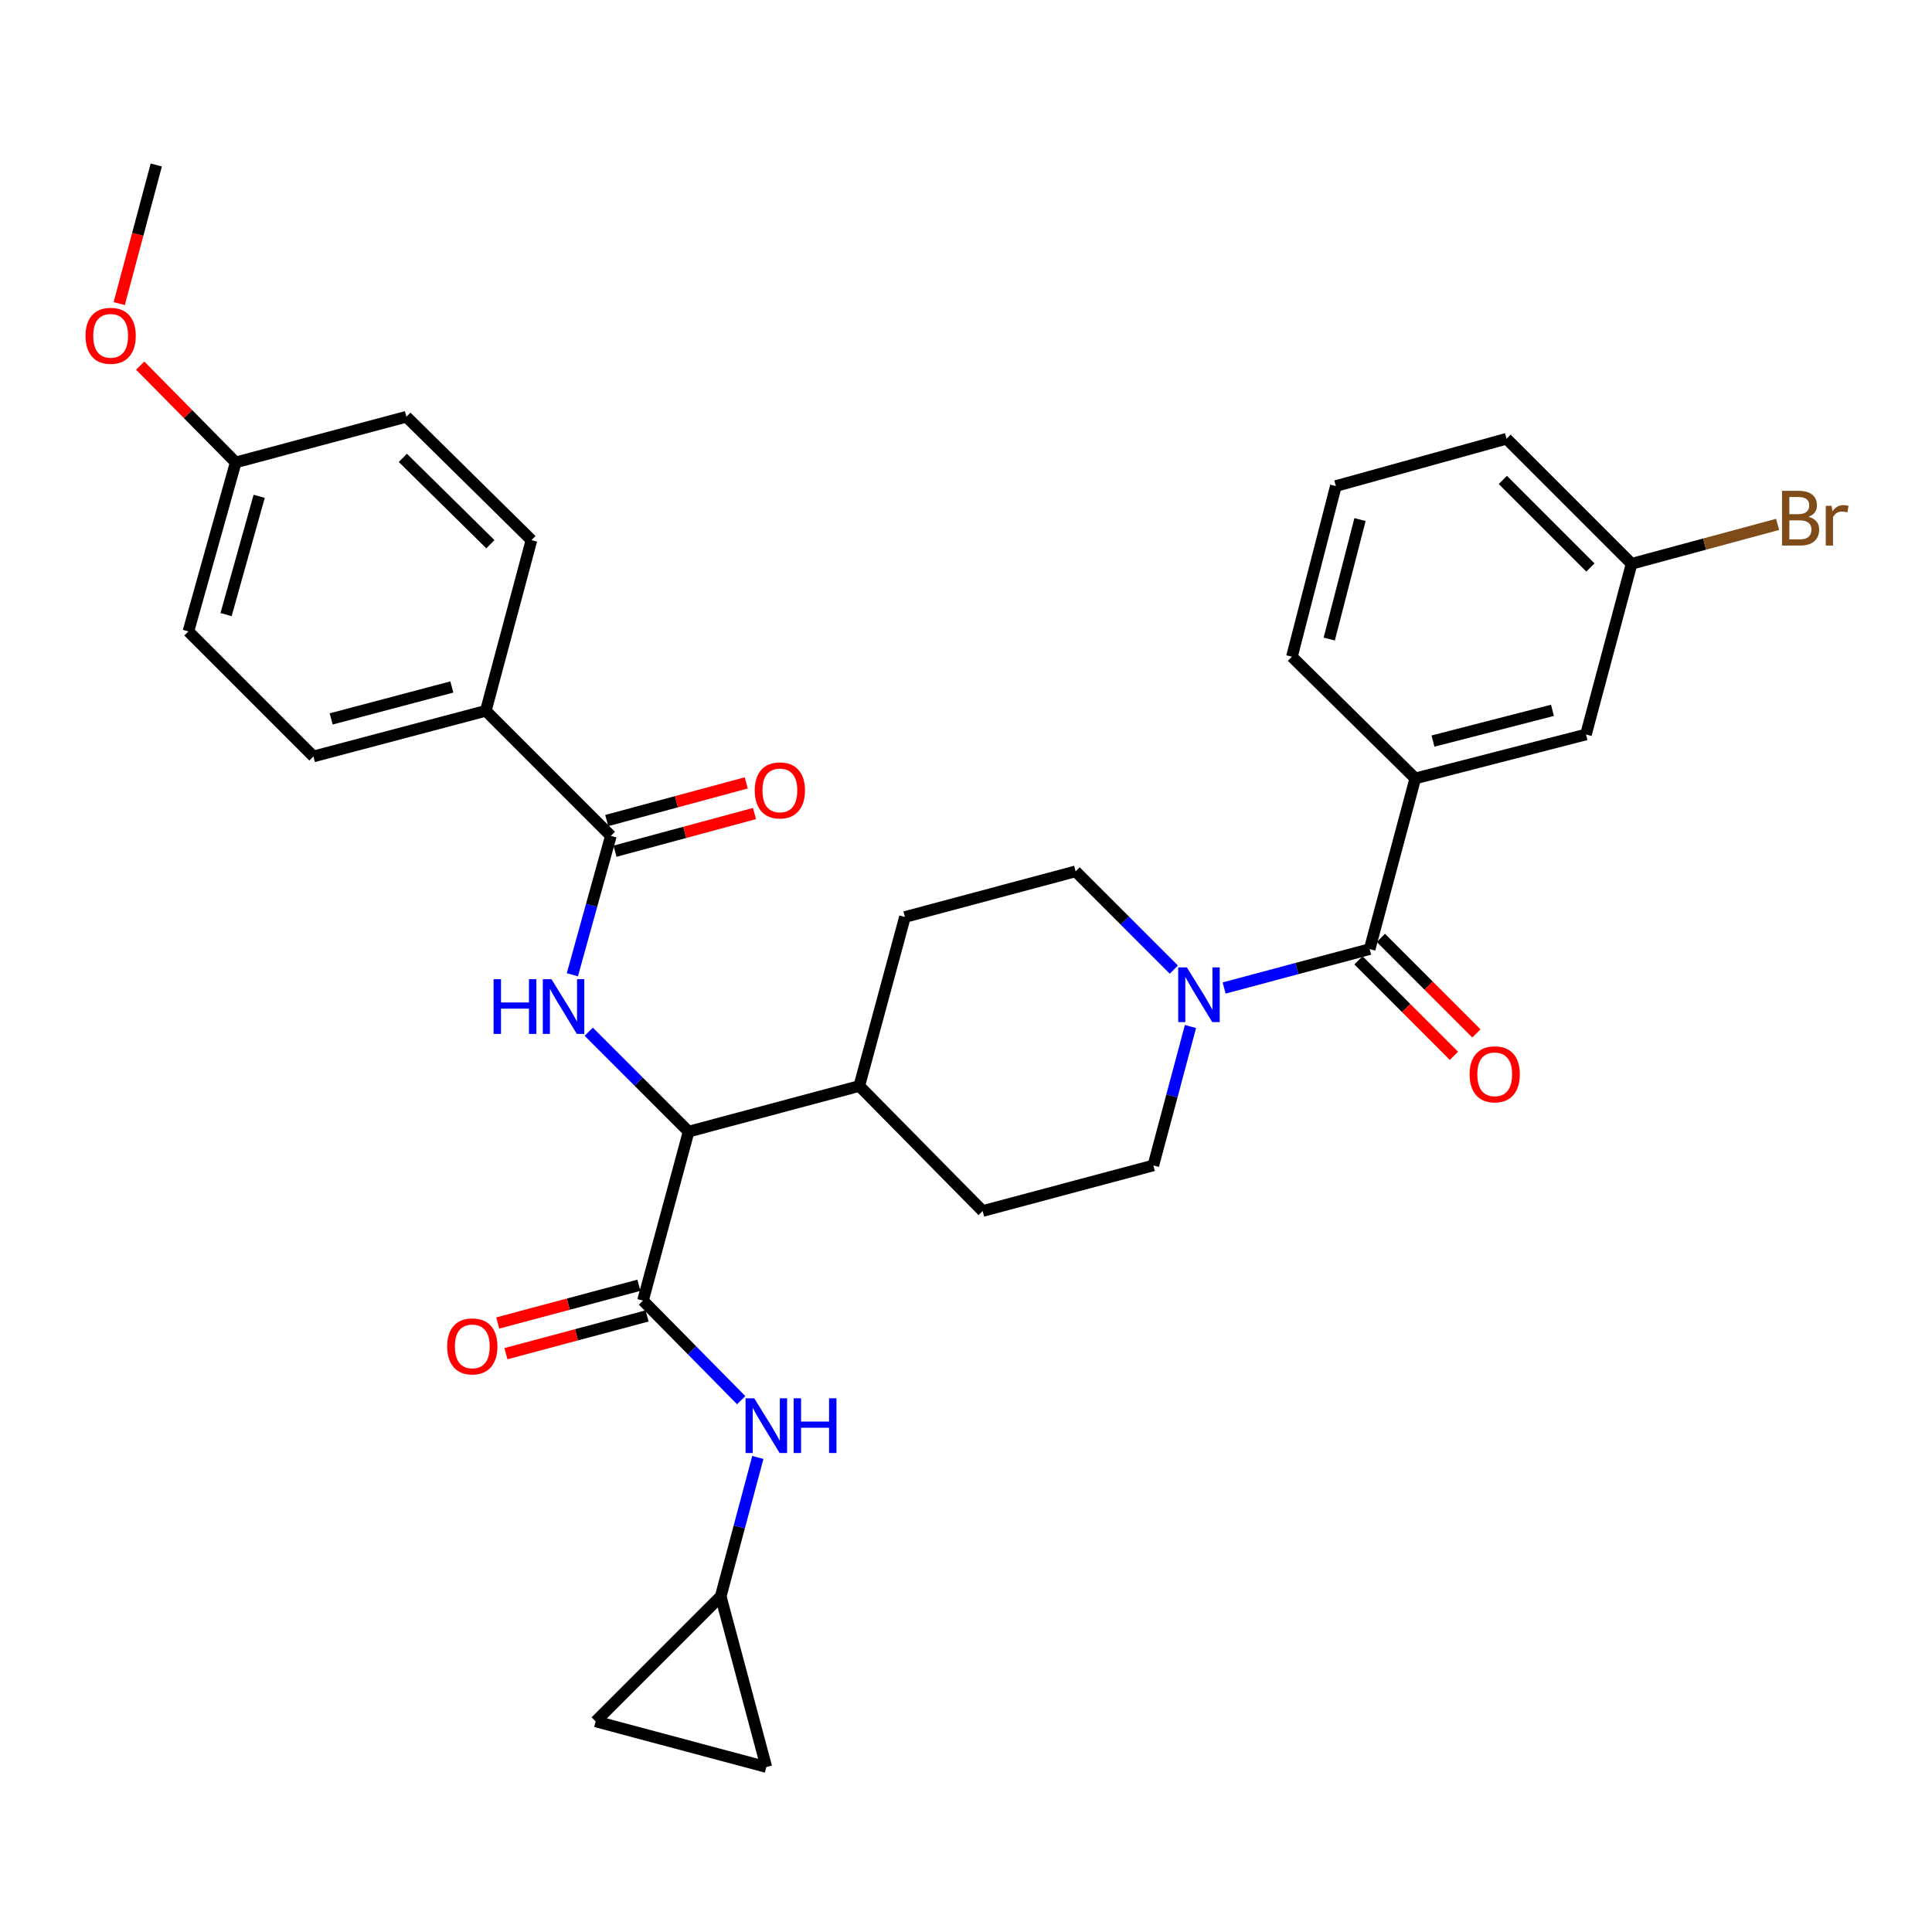<?xml version='1.0' encoding='iso-8859-1'?>
<svg version='1.1' baseProfile='full'
              xmlns='http://www.w3.org/2000/svg'
                      xmlns:rdkit='http://www.rdkit.org/xml'
                      xmlns:xlink='http://www.w3.org/1999/xlink'
                  xml:space='preserve'
width='1000px' height='1000px' viewBox='0 0 1000 1000'>
<!-- END OF HEADER -->
<rect style='opacity:1.0;fill:#FFFFFF;stroke:none' width='1000' height='1000' x='0' y='0'> </rect>
<path class='bond-0' d='M 732.545,402.905 L 820.896,380.16' style='fill:none;fill-rule:evenodd;stroke:#000000;stroke-width:6px;stroke-linecap:butt;stroke-linejoin:miter;stroke-opacity:1' />
<path class='bond-0' d='M 741.702,383.583 L 803.548,367.662' style='fill:none;fill-rule:evenodd;stroke:#000000;stroke-width:6px;stroke-linecap:butt;stroke-linejoin:miter;stroke-opacity:1' />
<path class='bond-1' d='M 732.545,402.905 L 668.692,339.928' style='fill:none;fill-rule:evenodd;stroke:#000000;stroke-width:6px;stroke-linecap:butt;stroke-linejoin:miter;stroke-opacity:1' />
<path class='bond-2' d='M 732.545,402.905 L 708.933,491.256' style='fill:none;fill-rule:evenodd;stroke:#000000;stroke-width:6px;stroke-linecap:butt;stroke-linejoin:miter;stroke-opacity:1' />
<path class='bond-3' d='M 616.187,531.314 L 606.579,567.267' style='fill:none;fill-rule:evenodd;stroke:#0000FF;stroke-width:6px;stroke-linecap:butt;stroke-linejoin:miter;stroke-opacity:1' />
<path class='bond-3' d='M 606.579,567.267 L 596.97,603.219' style='fill:none;fill-rule:evenodd;stroke:#000000;stroke-width:6px;stroke-linecap:butt;stroke-linejoin:miter;stroke-opacity:1' />
<path class='bond-4' d='M 633.609,511.387 L 671.271,501.322' style='fill:none;fill-rule:evenodd;stroke:#0000FF;stroke-width:6px;stroke-linecap:butt;stroke-linejoin:miter;stroke-opacity:1' />
<path class='bond-4' d='M 671.271,501.322 L 708.933,491.256' style='fill:none;fill-rule:evenodd;stroke:#000000;stroke-width:6px;stroke-linecap:butt;stroke-linejoin:miter;stroke-opacity:1' />
<path class='bond-5' d='M 607.585,501.871 L 582.157,476.443' style='fill:none;fill-rule:evenodd;stroke:#0000FF;stroke-width:6px;stroke-linecap:butt;stroke-linejoin:miter;stroke-opacity:1' />
<path class='bond-5' d='M 582.157,476.443 L 556.729,451.015' style='fill:none;fill-rule:evenodd;stroke:#000000;stroke-width:6px;stroke-linecap:butt;stroke-linejoin:miter;stroke-opacity:1' />
<path class='bond-6' d='M 703.125,497.065 L 727.846,521.782' style='fill:none;fill-rule:evenodd;stroke:#000000;stroke-width:6px;stroke-linecap:butt;stroke-linejoin:miter;stroke-opacity:1' />
<path class='bond-6' d='M 727.846,521.782 L 752.567,546.5' style='fill:none;fill-rule:evenodd;stroke:#FF0000;stroke-width:6px;stroke-linecap:butt;stroke-linejoin:miter;stroke-opacity:1' />
<path class='bond-6' d='M 714.741,485.447 L 739.462,510.165' style='fill:none;fill-rule:evenodd;stroke:#000000;stroke-width:6px;stroke-linecap:butt;stroke-linejoin:miter;stroke-opacity:1' />
<path class='bond-6' d='M 739.462,510.165 L 764.183,534.882' style='fill:none;fill-rule:evenodd;stroke:#FF0000;stroke-width:6px;stroke-linecap:butt;stroke-linejoin:miter;stroke-opacity:1' />
<path class='bond-7' d='M 820.896,380.16 L 844.508,291.819' style='fill:none;fill-rule:evenodd;stroke:#000000;stroke-width:6px;stroke-linecap:butt;stroke-linejoin:miter;stroke-opacity:1' />
<path class='bond-8' d='M 844.508,291.819 L 882.303,281.617' style='fill:none;fill-rule:evenodd;stroke:#000000;stroke-width:6px;stroke-linecap:butt;stroke-linejoin:miter;stroke-opacity:1' />
<path class='bond-8' d='M 882.303,281.617 L 920.098,271.415' style='fill:none;fill-rule:evenodd;stroke:#7F4C19;stroke-width:6px;stroke-linecap:butt;stroke-linejoin:miter;stroke-opacity:1' />
<path class='bond-9' d='M 844.508,291.819 L 779.778,227.089' style='fill:none;fill-rule:evenodd;stroke:#000000;stroke-width:6px;stroke-linecap:butt;stroke-linejoin:miter;stroke-opacity:1' />
<path class='bond-9' d='M 823.182,293.726 L 777.871,248.415' style='fill:none;fill-rule:evenodd;stroke:#000000;stroke-width:6px;stroke-linecap:butt;stroke-linejoin:miter;stroke-opacity:1' />
<path class='bond-10' d='M 373.045,826.269 L 308.315,890.999' style='fill:none;fill-rule:evenodd;stroke:#000000;stroke-width:6px;stroke-linecap:butt;stroke-linejoin:miter;stroke-opacity:1' />
<path class='bond-11' d='M 373.045,826.269 L 396.657,914.611' style='fill:none;fill-rule:evenodd;stroke:#000000;stroke-width:6px;stroke-linecap:butt;stroke-linejoin:miter;stroke-opacity:1' />
<path class='bond-12' d='M 373.045,826.269 L 382.653,790.316' style='fill:none;fill-rule:evenodd;stroke:#000000;stroke-width:6px;stroke-linecap:butt;stroke-linejoin:miter;stroke-opacity:1' />
<path class='bond-12' d='M 382.653,790.316 L 392.261,754.364' style='fill:none;fill-rule:evenodd;stroke:#0000FF;stroke-width:6px;stroke-linecap:butt;stroke-linejoin:miter;stroke-opacity:1' />
<path class='bond-13' d='M 330.681,665.252 L 294.153,675.019' style='fill:none;fill-rule:evenodd;stroke:#000000;stroke-width:6px;stroke-linecap:butt;stroke-linejoin:miter;stroke-opacity:1' />
<path class='bond-13' d='M 294.153,675.019 L 257.625,684.786' style='fill:none;fill-rule:evenodd;stroke:#FF0000;stroke-width:6px;stroke-linecap:butt;stroke-linejoin:miter;stroke-opacity:1' />
<path class='bond-13' d='M 334.925,681.124 L 298.397,690.891' style='fill:none;fill-rule:evenodd;stroke:#000000;stroke-width:6px;stroke-linecap:butt;stroke-linejoin:miter;stroke-opacity:1' />
<path class='bond-13' d='M 298.397,690.891 L 261.869,700.657' style='fill:none;fill-rule:evenodd;stroke:#FF0000;stroke-width:6px;stroke-linecap:butt;stroke-linejoin:miter;stroke-opacity:1' />
<path class='bond-14' d='M 332.803,673.188 L 358.223,698.957' style='fill:none;fill-rule:evenodd;stroke:#000000;stroke-width:6px;stroke-linecap:butt;stroke-linejoin:miter;stroke-opacity:1' />
<path class='bond-14' d='M 358.223,698.957 L 383.643,724.726' style='fill:none;fill-rule:evenodd;stroke:#0000FF;stroke-width:6px;stroke-linecap:butt;stroke-linejoin:miter;stroke-opacity:1' />
<path class='bond-15' d='M 332.803,673.188 L 356.424,585.722' style='fill:none;fill-rule:evenodd;stroke:#000000;stroke-width:6px;stroke-linecap:butt;stroke-linejoin:miter;stroke-opacity:1' />
<path class='bond-16' d='M 308.315,890.999 L 396.657,914.611' style='fill:none;fill-rule:evenodd;stroke:#000000;stroke-width:6px;stroke-linecap:butt;stroke-linejoin:miter;stroke-opacity:1' />
<path class='bond-17' d='M 251.462,367.921 L 162.234,391.533' style='fill:none;fill-rule:evenodd;stroke:#000000;stroke-width:6px;stroke-linecap:butt;stroke-linejoin:miter;stroke-opacity:1' />
<path class='bond-17' d='M 233.875,355.58 L 171.416,372.109' style='fill:none;fill-rule:evenodd;stroke:#000000;stroke-width:6px;stroke-linecap:butt;stroke-linejoin:miter;stroke-opacity:1' />
<path class='bond-18' d='M 251.462,367.921 L 275.074,279.57' style='fill:none;fill-rule:evenodd;stroke:#000000;stroke-width:6px;stroke-linecap:butt;stroke-linejoin:miter;stroke-opacity:1' />
<path class='bond-19' d='M 251.462,367.921 L 316.182,432.651' style='fill:none;fill-rule:evenodd;stroke:#000000;stroke-width:6px;stroke-linecap:butt;stroke-linejoin:miter;stroke-opacity:1' />
<path class='bond-20' d='M 296.255,504.541 L 306.218,468.596' style='fill:none;fill-rule:evenodd;stroke:#0000FF;stroke-width:6px;stroke-linecap:butt;stroke-linejoin:miter;stroke-opacity:1' />
<path class='bond-20' d='M 306.218,468.596 L 316.182,432.651' style='fill:none;fill-rule:evenodd;stroke:#000000;stroke-width:6px;stroke-linecap:butt;stroke-linejoin:miter;stroke-opacity:1' />
<path class='bond-21' d='M 304.723,534.021 L 330.573,559.872' style='fill:none;fill-rule:evenodd;stroke:#0000FF;stroke-width:6px;stroke-linecap:butt;stroke-linejoin:miter;stroke-opacity:1' />
<path class='bond-21' d='M 330.573,559.872 L 356.424,585.722' style='fill:none;fill-rule:evenodd;stroke:#000000;stroke-width:6px;stroke-linecap:butt;stroke-linejoin:miter;stroke-opacity:1' />
<path class='bond-22' d='M 318.324,440.581 L 354.429,430.832' style='fill:none;fill-rule:evenodd;stroke:#000000;stroke-width:6px;stroke-linecap:butt;stroke-linejoin:miter;stroke-opacity:1' />
<path class='bond-22' d='M 354.429,430.832 L 390.533,421.082' style='fill:none;fill-rule:evenodd;stroke:#FF0000;stroke-width:6px;stroke-linecap:butt;stroke-linejoin:miter;stroke-opacity:1' />
<path class='bond-22' d='M 314.041,424.72 L 350.146,414.971' style='fill:none;fill-rule:evenodd;stroke:#000000;stroke-width:6px;stroke-linecap:butt;stroke-linejoin:miter;stroke-opacity:1' />
<path class='bond-22' d='M 350.146,414.971 L 386.25,405.221' style='fill:none;fill-rule:evenodd;stroke:#FF0000;stroke-width:6px;stroke-linecap:butt;stroke-linejoin:miter;stroke-opacity:1' />
<path class='bond-23' d='M 162.234,391.533 L 97.514,326.812' style='fill:none;fill-rule:evenodd;stroke:#000000;stroke-width:6px;stroke-linecap:butt;stroke-linejoin:miter;stroke-opacity:1' />
<path class='bond-24' d='M 508.619,626.831 L 596.97,603.219' style='fill:none;fill-rule:evenodd;stroke:#000000;stroke-width:6px;stroke-linecap:butt;stroke-linejoin:miter;stroke-opacity:1' />
<path class='bond-25' d='M 508.619,626.831 L 444.766,562.101' style='fill:none;fill-rule:evenodd;stroke:#000000;stroke-width:6px;stroke-linecap:butt;stroke-linejoin:miter;stroke-opacity:1' />
<path class='bond-26' d='M 444.766,562.101 L 468.387,474.636' style='fill:none;fill-rule:evenodd;stroke:#000000;stroke-width:6px;stroke-linecap:butt;stroke-linejoin:miter;stroke-opacity:1' />
<path class='bond-27' d='M 444.766,562.101 L 356.424,585.722' style='fill:none;fill-rule:evenodd;stroke:#000000;stroke-width:6px;stroke-linecap:butt;stroke-linejoin:miter;stroke-opacity:1' />
<path class='bond-28' d='M 468.387,474.636 L 556.729,451.015' style='fill:none;fill-rule:evenodd;stroke:#000000;stroke-width:6px;stroke-linecap:butt;stroke-linejoin:miter;stroke-opacity:1' />
<path class='bond-29' d='M 275.074,279.57 L 210.344,215.716' style='fill:none;fill-rule:evenodd;stroke:#000000;stroke-width:6px;stroke-linecap:butt;stroke-linejoin:miter;stroke-opacity:1' />
<path class='bond-29' d='M 253.827,281.688 L 208.516,236.99' style='fill:none;fill-rule:evenodd;stroke:#000000;stroke-width:6px;stroke-linecap:butt;stroke-linejoin:miter;stroke-opacity:1' />
<path class='bond-30' d='M 122.002,239.337 L 210.344,215.716' style='fill:none;fill-rule:evenodd;stroke:#000000;stroke-width:6px;stroke-linecap:butt;stroke-linejoin:miter;stroke-opacity:1' />
<path class='bond-31' d='M 122.002,239.337 L 97.289,214.29' style='fill:none;fill-rule:evenodd;stroke:#000000;stroke-width:6px;stroke-linecap:butt;stroke-linejoin:miter;stroke-opacity:1' />
<path class='bond-31' d='M 97.289,214.29 L 72.576,189.243' style='fill:none;fill-rule:evenodd;stroke:#FF0000;stroke-width:6px;stroke-linecap:butt;stroke-linejoin:miter;stroke-opacity:1' />
<path class='bond-32' d='M 122.002,239.337 L 97.514,326.812' style='fill:none;fill-rule:evenodd;stroke:#000000;stroke-width:6px;stroke-linecap:butt;stroke-linejoin:miter;stroke-opacity:1' />
<path class='bond-32' d='M 134.149,256.887 L 117.008,318.12' style='fill:none;fill-rule:evenodd;stroke:#000000;stroke-width:6px;stroke-linecap:butt;stroke-linejoin:miter;stroke-opacity:1' />
<path class='bond-33' d='M 61.712,157.125 L 71.303,121.257' style='fill:none;fill-rule:evenodd;stroke:#FF0000;stroke-width:6px;stroke-linecap:butt;stroke-linejoin:miter;stroke-opacity:1' />
<path class='bond-33' d='M 71.303,121.257 L 80.893,85.389' style='fill:none;fill-rule:evenodd;stroke:#000000;stroke-width:6px;stroke-linecap:butt;stroke-linejoin:miter;stroke-opacity:1' />
<path class='bond-34' d='M 668.692,339.928 L 691.437,251.586' style='fill:none;fill-rule:evenodd;stroke:#000000;stroke-width:6px;stroke-linecap:butt;stroke-linejoin:miter;stroke-opacity:1' />
<path class='bond-34' d='M 688.013,330.773 L 703.935,268.934' style='fill:none;fill-rule:evenodd;stroke:#000000;stroke-width:6px;stroke-linecap:butt;stroke-linejoin:miter;stroke-opacity:1' />
<path class='bond-35' d='M 691.437,251.586 L 779.778,227.089' style='fill:none;fill-rule:evenodd;stroke:#000000;stroke-width:6px;stroke-linecap:butt;stroke-linejoin:miter;stroke-opacity:1' />
<path  class='atom-1' d='M 614.322 500.708
L 623.602 515.708
Q 624.522 517.188, 626.002 519.868
Q 627.482 522.548, 627.562 522.708
L 627.562 500.708
L 631.322 500.708
L 631.322 529.028
L 627.442 529.028
L 617.482 512.628
Q 616.322 510.708, 615.082 508.508
Q 613.882 506.308, 613.522 505.628
L 613.522 529.028
L 609.842 529.028
L 609.842 500.708
L 614.322 500.708
' fill='#0000FF'/>
<path  class='atom-3' d='M 760.663 556.057
Q 760.663 549.257, 764.023 545.457
Q 767.383 541.657, 773.663 541.657
Q 779.943 541.657, 783.303 545.457
Q 786.663 549.257, 786.663 556.057
Q 786.663 562.937, 783.263 566.857
Q 779.863 570.737, 773.663 570.737
Q 767.423 570.737, 764.023 566.857
Q 760.663 562.977, 760.663 556.057
M 773.663 567.537
Q 777.983 567.537, 780.303 564.657
Q 782.663 561.737, 782.663 556.057
Q 782.663 550.497, 780.303 547.697
Q 777.983 544.857, 773.663 544.857
Q 769.343 544.857, 766.983 547.657
Q 764.663 550.457, 764.663 556.057
Q 764.663 561.777, 766.983 564.657
Q 769.343 567.537, 773.663 567.537
' fill='#FF0000'/>
<path  class='atom-8' d='M 231.461 696.889
Q 231.461 690.089, 234.821 686.289
Q 238.181 682.489, 244.461 682.489
Q 250.741 682.489, 254.101 686.289
Q 257.461 690.089, 257.461 696.889
Q 257.461 703.769, 254.061 707.689
Q 250.661 711.569, 244.461 711.569
Q 238.221 711.569, 234.821 707.689
Q 231.461 703.809, 231.461 696.889
M 244.461 708.369
Q 248.781 708.369, 251.101 705.489
Q 253.461 702.569, 253.461 696.889
Q 253.461 691.329, 251.101 688.529
Q 248.781 685.689, 244.461 685.689
Q 240.141 685.689, 237.781 688.489
Q 235.461 691.289, 235.461 696.889
Q 235.461 702.609, 237.781 705.489
Q 240.141 708.369, 244.461 708.369
' fill='#FF0000'/>
<path  class='atom-9' d='M 390.397 723.758
L 399.677 738.758
Q 400.597 740.238, 402.077 742.918
Q 403.557 745.598, 403.637 745.758
L 403.637 723.758
L 407.397 723.758
L 407.397 752.078
L 403.517 752.078
L 393.557 735.678
Q 392.397 733.758, 391.157 731.558
Q 389.957 729.358, 389.597 728.678
L 389.597 752.078
L 385.917 752.078
L 385.917 723.758
L 390.397 723.758
' fill='#0000FF'/>
<path  class='atom-9' d='M 410.797 723.758
L 414.637 723.758
L 414.637 735.798
L 429.117 735.798
L 429.117 723.758
L 432.957 723.758
L 432.957 752.078
L 429.117 752.078
L 429.117 738.998
L 414.637 738.998
L 414.637 752.078
L 410.797 752.078
L 410.797 723.758
' fill='#0000FF'/>
<path  class='atom-12' d='M 255.474 506.832
L 259.314 506.832
L 259.314 518.872
L 273.794 518.872
L 273.794 506.832
L 277.634 506.832
L 277.634 535.152
L 273.794 535.152
L 273.794 522.072
L 259.314 522.072
L 259.314 535.152
L 255.474 535.152
L 255.474 506.832
' fill='#0000FF'/>
<path  class='atom-12' d='M 285.434 506.832
L 294.714 521.832
Q 295.634 523.312, 297.114 525.992
Q 298.594 528.672, 298.674 528.832
L 298.674 506.832
L 302.434 506.832
L 302.434 535.152
L 298.554 535.152
L 288.594 518.752
Q 287.434 516.832, 286.194 514.632
Q 284.994 512.432, 284.634 511.752
L 284.634 535.152
L 280.954 535.152
L 280.954 506.832
L 285.434 506.832
' fill='#0000FF'/>
<path  class='atom-14' d='M 390.657 409.11
Q 390.657 402.31, 394.017 398.51
Q 397.377 394.71, 403.657 394.71
Q 409.937 394.71, 413.297 398.51
Q 416.657 402.31, 416.657 409.11
Q 416.657 415.99, 413.257 419.91
Q 409.857 423.79, 403.657 423.79
Q 397.417 423.79, 394.017 419.91
Q 390.657 416.03, 390.657 409.11
M 403.657 420.59
Q 407.977 420.59, 410.297 417.71
Q 412.657 414.79, 412.657 409.11
Q 412.657 403.55, 410.297 400.75
Q 407.977 397.91, 403.657 397.91
Q 399.337 397.91, 396.977 400.71
Q 394.657 403.51, 394.657 409.11
Q 394.657 414.83, 396.977 417.71
Q 399.337 420.59, 403.657 420.59
' fill='#FF0000'/>
<path  class='atom-26' d='M 44.272 173.811
Q 44.272 167.011, 47.632 163.211
Q 50.992 159.411, 57.272 159.411
Q 63.552 159.411, 66.912 163.211
Q 70.272 167.011, 70.272 173.811
Q 70.272 180.691, 66.872 184.611
Q 63.472 188.491, 57.272 188.491
Q 51.032 188.491, 47.632 184.611
Q 44.272 180.731, 44.272 173.811
M 57.272 185.291
Q 61.592 185.291, 63.912 182.411
Q 66.272 179.491, 66.272 173.811
Q 66.272 168.251, 63.912 165.451
Q 61.592 162.611, 57.272 162.611
Q 52.952 162.611, 50.592 165.411
Q 48.272 168.211, 48.272 173.811
Q 48.272 179.531, 50.592 182.411
Q 52.952 185.291, 57.272 185.291
' fill='#FF0000'/>
<path  class='atom-29' d='M 936.123 267.487
Q 938.843 268.247, 940.203 269.927
Q 941.603 271.567, 941.603 274.007
Q 941.603 277.927, 939.083 280.167
Q 936.603 282.367, 931.883 282.367
L 922.363 282.367
L 922.363 254.047
L 930.723 254.047
Q 935.563 254.047, 938.003 256.007
Q 940.443 257.967, 940.443 261.567
Q 940.443 265.847, 936.123 267.487
M 926.163 257.247
L 926.163 266.127
L 930.723 266.127
Q 933.523 266.127, 934.963 265.007
Q 936.443 263.847, 936.443 261.567
Q 936.443 257.247, 930.723 257.247
L 926.163 257.247
M 931.883 279.167
Q 934.643 279.167, 936.123 277.847
Q 937.603 276.527, 937.603 274.007
Q 937.603 271.687, 935.963 270.527
Q 934.363 269.327, 931.283 269.327
L 926.163 269.327
L 926.163 279.167
L 931.883 279.167
' fill='#7F4C19'/>
<path  class='atom-29' d='M 948.043 261.807
L 948.483 264.647
Q 950.643 261.447, 954.163 261.447
Q 955.283 261.447, 956.803 261.847
L 956.203 265.207
Q 954.483 264.807, 953.523 264.807
Q 951.843 264.807, 950.723 265.487
Q 949.643 266.127, 948.763 267.687
L 948.763 282.367
L 945.003 282.367
L 945.003 261.807
L 948.043 261.807
' fill='#7F4C19'/>
</svg>
